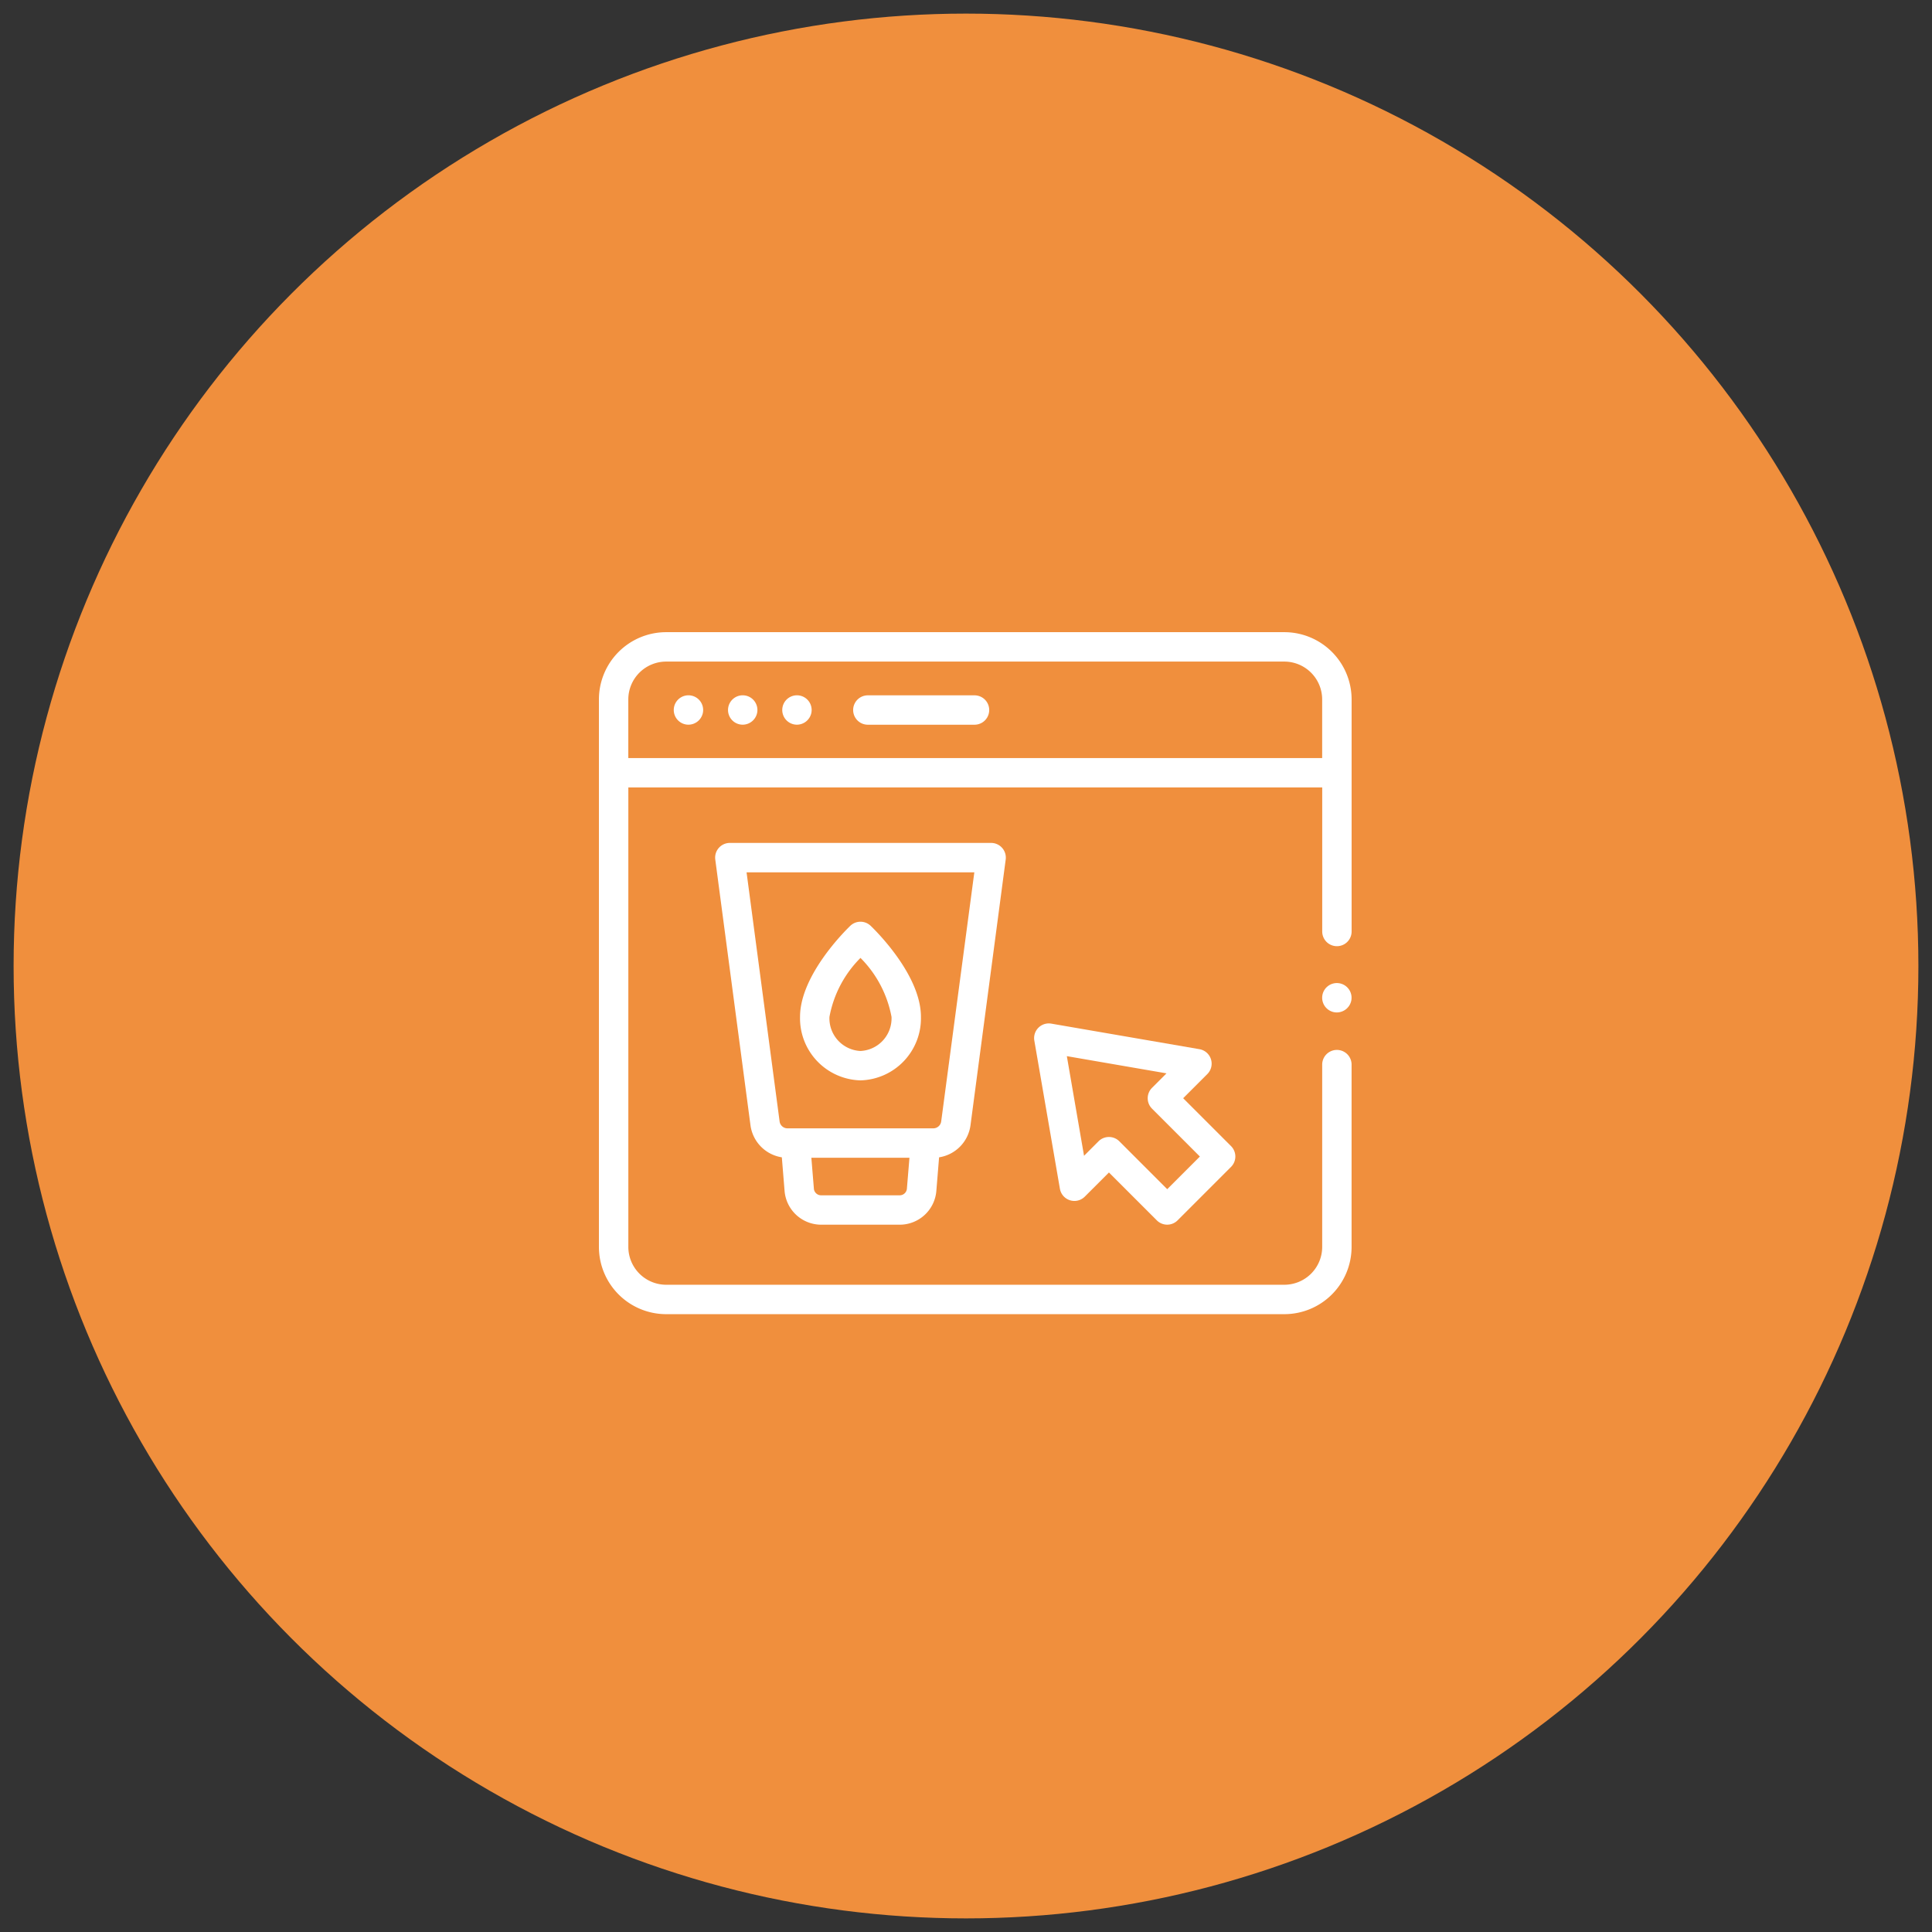 <svg xmlns="http://www.w3.org/2000/svg" xmlns:xlink="http://www.w3.org/1999/xlink" width="71" height="71" viewBox="0 0 71 71">
  <rect x="0" y="0" width="71" height="71" fill="#333333" stroke="none"/>
  <defs>
    <clipPath id="clip-path">
      <rect id="長方形_4177" data-name="長方形 4177" width="27.708" height="27.708" transform="translate(0 0)" fill="#fff" stroke="#707070" stroke-width="1"/>
    </clipPath>
  </defs>
  <g id="グループ_8777" data-name="グループ 8777" transform="translate(-490.5 -330.5)">
    <circle id="楕円形_308" data-name="楕円形 308" cx="35" cy="35" r="35" transform="translate(491 331)" fill="#f08f3d" stroke="rgba(0,0,0,0)" stroke-miterlimit="10" stroke-width="1"/>
    <g id="マスクグループ_167" data-name="マスクグループ 167" transform="translate(512.51 352.434)" clip-path="url(#clip-path)">
      <g id="cosmetics_1_" data-name="cosmetics (1)" transform="translate(0 1.298)">
        <path id="パス_2964" data-name="パス 2964" d="M16.107,10.264a.54.54,0,0,0-.406-.184H6.1a.54.54,0,0,0-.536.611l1.294,9.767A1.377,1.377,0,0,0,8.01,21.634l.1,1.225A1.351,1.351,0,0,0,9.453,24.11h2.892a1.351,1.351,0,0,0,1.344-1.251l.1-1.225a1.377,1.377,0,0,0,1.154-1.176l1.294-9.767A.539.539,0,0,0,16.107,10.264Zm-3.5,12.51v.007a.267.267,0,0,1-.266.249H9.453a.267.267,0,0,1-.266-.249s0,0,0-.007L9.095,21.65H12.7Zm1.259-2.458a.293.293,0,0,1-.289.253H8.217a.292.292,0,0,1-.289-.253L6.714,11.161h8.37Zm0,0" transform="translate(-1.288 -2.335)" fill="#fff"/>
        <path id="パス_2965" data-name="パス 2965" d="M11.84,19.68a2.282,2.282,0,0,1-2.221-2.334c0-1.525,1.658-3.164,1.847-3.346a.541.541,0,0,1,.748,0c.189.181,1.848,1.813,1.848,3.346A2.282,2.282,0,0,1,11.84,19.68Zm0-4.5A4.118,4.118,0,0,0,10.7,17.347,1.2,1.2,0,0,0,11.84,18.6a1.2,1.2,0,0,0,1.141-1.253A4.144,4.144,0,0,0,11.84,15.179Zm0,0" transform="translate(-2.228 -3.209)" fill="#fff"/>
        <path id="パス_2966" data-name="パス 2966" d="M25.707,26.11a.539.539,0,0,1-.382-.158l-1.76-1.76-.888.888a.54.54,0,0,1-.914-.29l-.94-5.444a.54.54,0,0,1,.624-.624l5.444.939a.54.54,0,0,1,.29.914l-.888.888,1.759,1.76a.54.54,0,0,1,0,.764l-1.965,1.965A.539.539,0,0,1,25.707,26.11Zm-2.142-3.222a.538.538,0,0,1,.382.158l1.76,1.76,1.2-1.2-1.759-1.76a.54.54,0,0,1,0-.764l.532-.533-3.662-.632.632,3.662.532-.533A.539.539,0,0,1,23.566,22.888Zm0,0" transform="translate(-4.822 -4.336)" fill="#fff"/>
        <path id="パス_2967" data-name="パス 2967" d="M35.134,17.863a.54.54,0,1,1,.527-.422A.546.546,0,0,1,35.134,17.863Zm0,0" transform="translate(-8.015 -3.888)" fill="#fff"/>
        <path id="パス_2968" data-name="パス 2968" d="M25.189,0H2.471A2.473,2.473,0,0,0,0,2.471V22.592a2.473,2.473,0,0,0,2.471,2.471H25.189a2.473,2.473,0,0,0,2.471-2.471v-6.7a.54.54,0,1,0-1.08,0v6.7a1.392,1.392,0,0,1-1.39,1.39H2.471a1.392,1.392,0,0,1-1.39-1.39V5.706h25.5V11a.54.54,0,1,0,1.08,0V2.471A2.473,2.473,0,0,0,25.189,0ZM1.08,4.626V2.471a1.392,1.392,0,0,1,1.39-1.39H25.189a1.392,1.392,0,0,1,1.39,1.39V4.626Zm0,0" fill="#fff"/>
        <path id="パス_2969" data-name="パス 2969" d="M16.618,4.1H12.7a.54.54,0,0,1,0-1.08h3.92a.54.54,0,1,1,0,1.08Zm0,0" transform="translate(-2.817 -0.699)" fill="#fff"/>
        <path id="パス_2970" data-name="パス 2970" d="M6.715,4.1a.54.54,0,1,1,.53-.434A.545.545,0,0,1,6.715,4.1Zm0,0" transform="translate(-1.431 -0.7)" fill="#fff"/>
        <path id="パス_2971" data-name="パス 2971" d="M9.31,4.1a.54.54,0,1,1,.529-.434A.545.545,0,0,1,9.31,4.1Zm0,0" transform="translate(-2.032 -0.7)" fill="#fff"/>
        <path id="パス_2972" data-name="パス 2972" d="M4.12,4.1a.54.54,0,1,1,.529-.434A.545.545,0,0,1,4.12,4.1Zm0,0" transform="translate(-0.829 -0.7)" fill="#fff"/>
      </g>
    </g>
  </g>
</svg>

